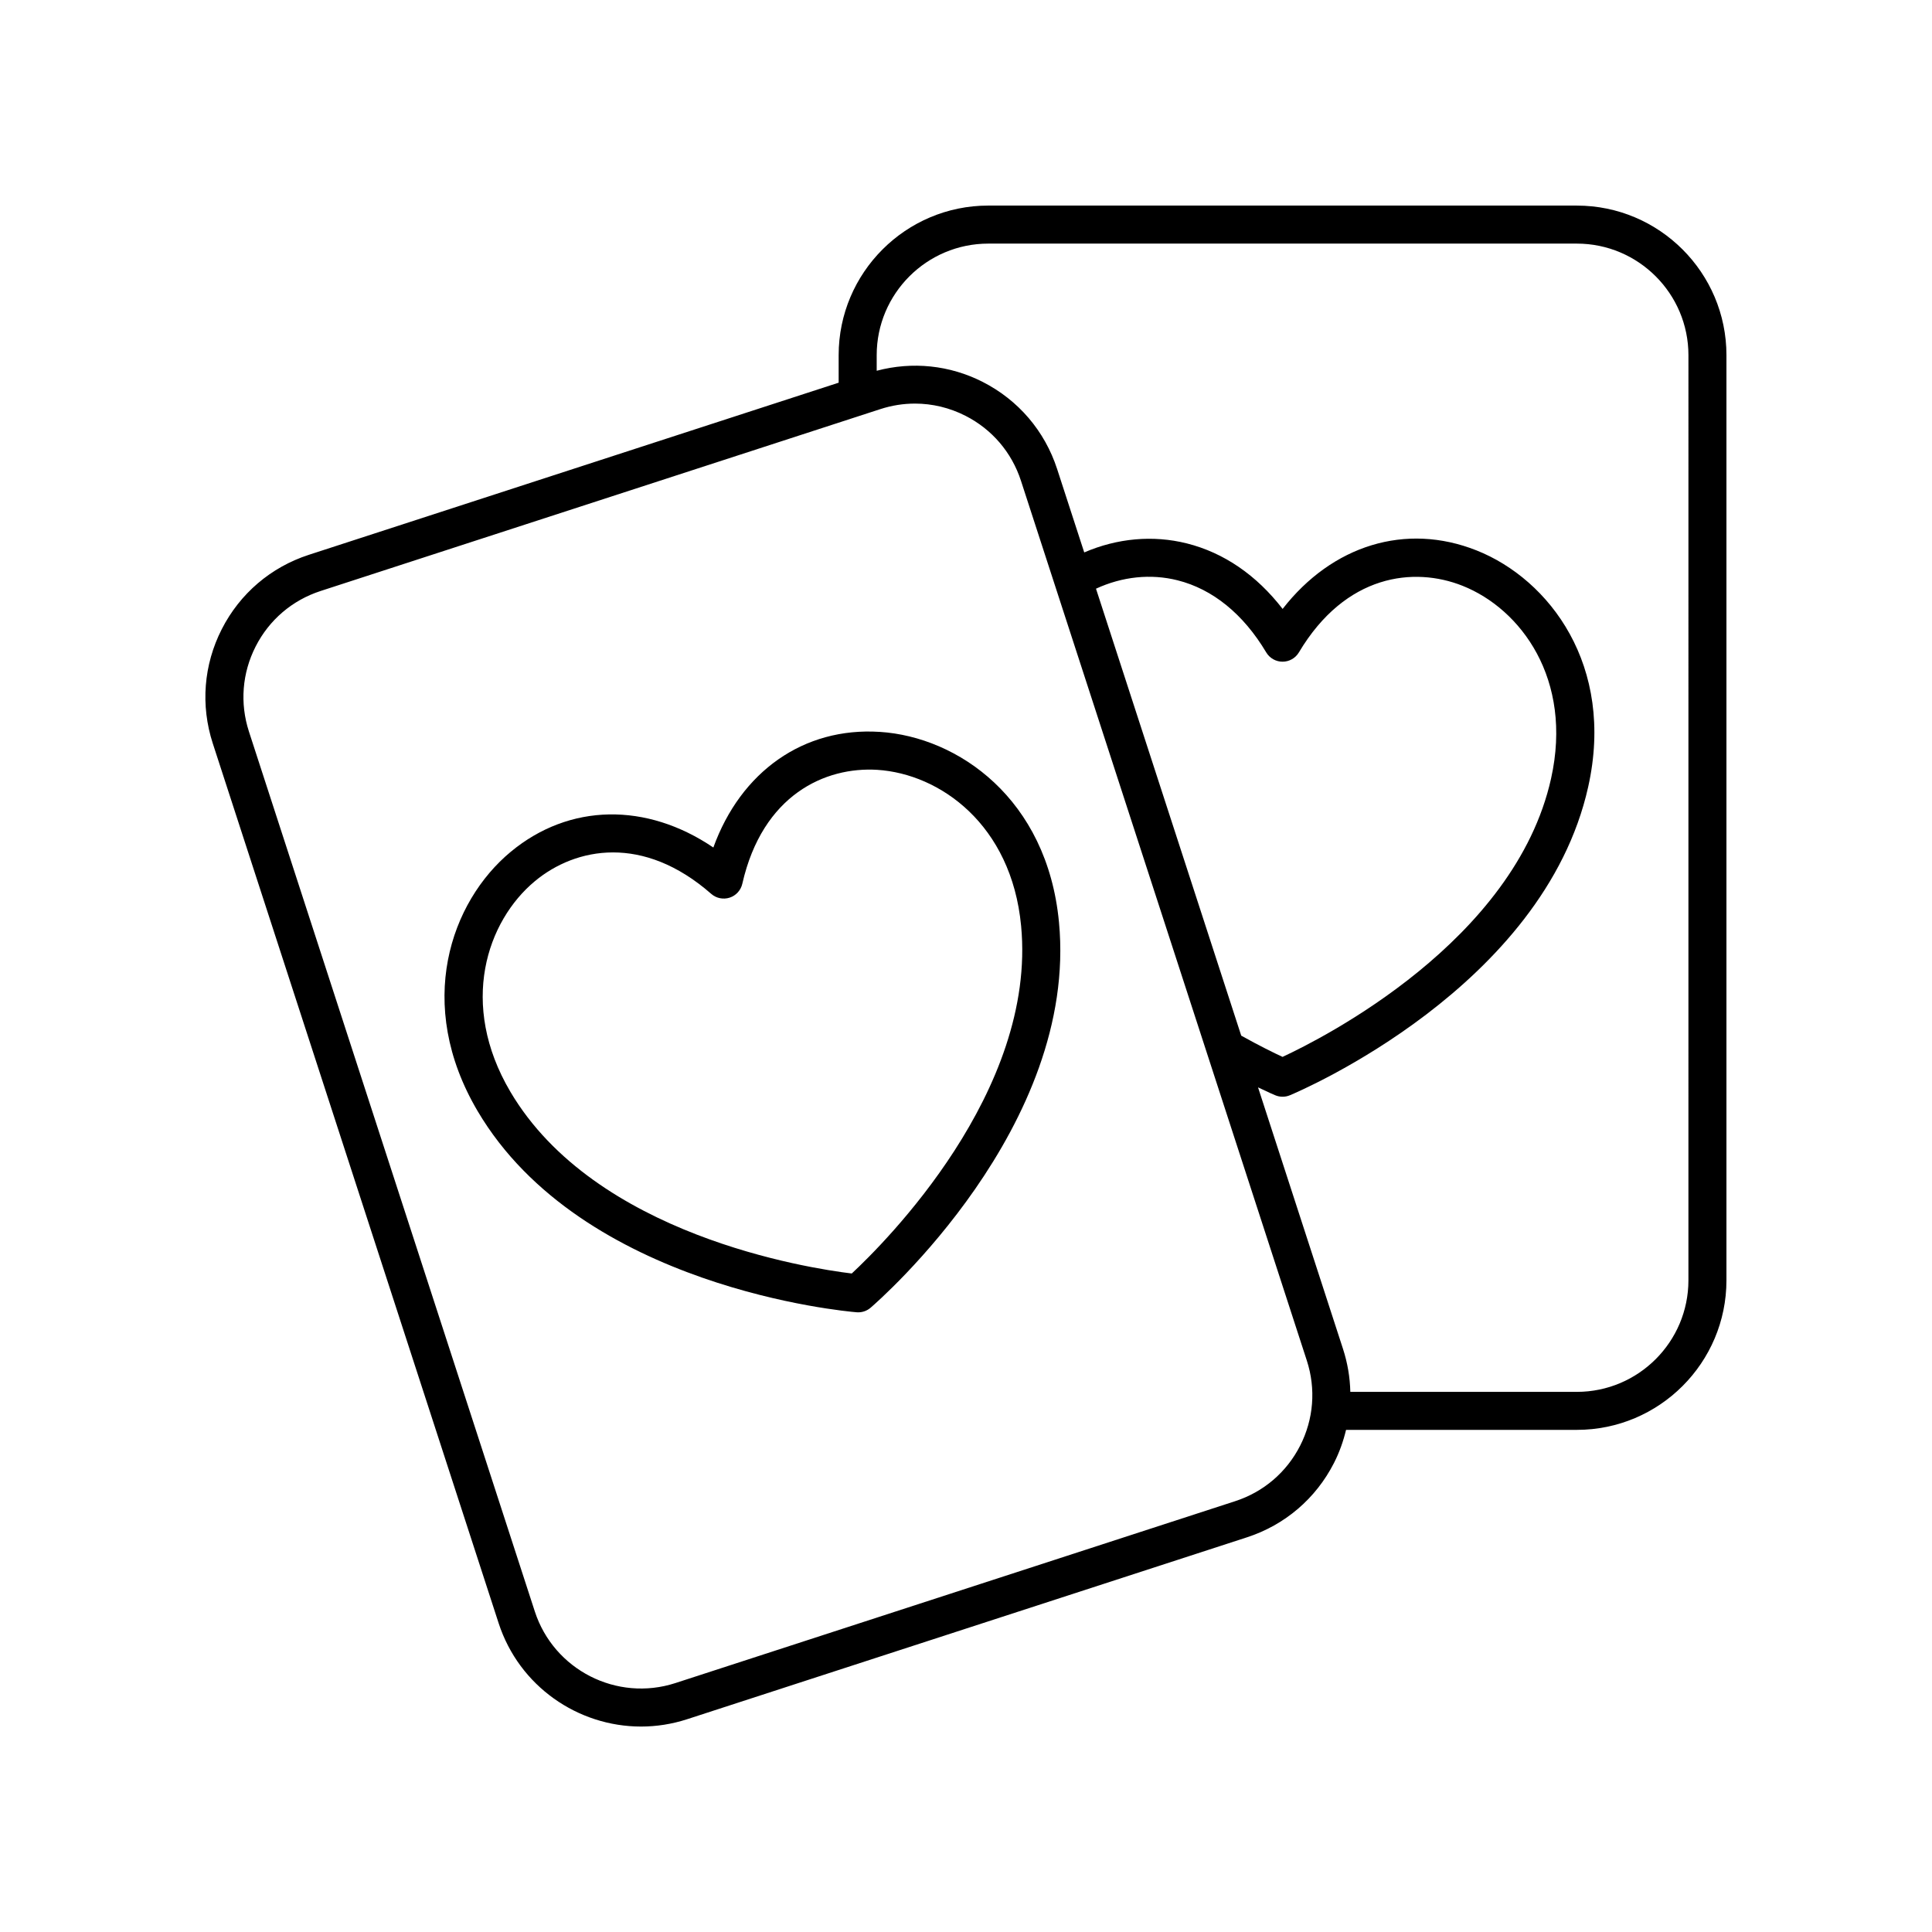 <?xml version="1.0" encoding="UTF-8"?>
<!-- Uploaded to: ICON Repo, www.svgrepo.com, Generator: ICON Repo Mixer Tools -->
<svg fill="#000000" width="800px" height="800px" version="1.1" viewBox="144 144 512 512" xmlns="http://www.w3.org/2000/svg">
 <g>
  <path d="m561.88 198.48h-155.98c-21.863 0-39.648 17.785-39.648 39.648v7.289l-140.41 45.617c-10.07 3.273-18.266 10.273-23.074 19.707-4.809 9.438-5.652 20.18-2.383 30.254l75.758 233.16c5.441 16.738 21.023 27.398 37.738 27.398 4.051 0 8.168-0.629 12.223-1.945l148.34-48.199c10.07-3.273 18.266-10.273 23.074-19.707 1.438-2.82 2.477-5.769 3.199-8.773h61.156c21.867 0.004 39.652-17.781 39.652-39.641v-245.16c0-21.859-17.785-39.645-39.648-39.645zm-73.336 328.65c-3.586 7.039-9.699 12.258-17.211 14.699l-148.34 48.199c-15.52 5.039-32.227-3.481-37.266-18.988l-75.754-233.16c-2.441-7.512-1.812-15.523 1.777-22.562 3.586-7.039 9.699-12.258 17.211-14.699l148.34-48.199c3.008-0.977 6.098-1.465 9.168-1.465 4.602 0 9.176 1.09 13.395 3.238 7.039 3.586 12.258 9.699 14.699 17.211l75.758 233.16c2.438 7.516 1.809 15.527-1.777 22.566zm-54.094-227.12c6.945-3.207 14.492-4.016 21.621-2.223 9.316 2.344 17.438 8.949 23.492 19.109 0.906 1.523 2.551 2.461 4.328 2.461 1.777 0 3.418-0.934 4.328-2.461 12.395-20.801 30.539-22.758 43.367-17.656 15.414 6.125 29.332 24.719 23.465 51.078-9.598 43.121-60.535 68.832-71.164 73.77-2.184-1.008-6.117-2.93-10.949-5.633zm157 183.28c0 16.305-13.266 29.57-29.57 29.57h-60.031c-0.086-3.828-0.73-7.66-1.945-11.406l-22.512-69.289c2.766 1.336 4.426 2.035 4.559 2.09 0.621 0.262 1.281 0.391 1.945 0.391 0.66 0 1.32-0.129 1.945-0.391 2.742-1.145 67.238-28.668 79.051-81.75 7.152-32.117-10.32-54.98-29.578-62.633-18.785-7.465-38.281-1.367-51.406 15.5-6.906-8.945-15.57-14.895-25.371-17.359-9.012-2.262-18.469-1.375-27.203 2.387l-7.184-22.102c-3.273-10.07-10.273-18.266-19.707-23.074-8.773-4.473-18.668-5.465-28.109-2.965v-4.129c-0.004-16.305 13.266-29.57 29.57-29.57h155.98c16.305 0 29.57 13.266 29.57 29.57z"/>
  <path d="m377.15 337.96c-20.18-1.312-36.84 10.535-44.105 30.641-17.695-11.992-38.129-11.77-53.691 1.133-15.953 13.23-25.504 40.375-8.781 68.715 27.645 46.832 97.484 53.074 100.45 53.316 0.137 0.012 0.273 0.016 0.41 0.016 1.199 0 2.367-0.43 3.285-1.219 2.254-1.938 55.09-48.043 49.922-102.18-3.121-32.754-26.805-49.102-47.484-50.426zm-7.426 143.53c-11.648-1.414-68.023-10.133-90.473-48.168-13.727-23.254-6.234-45.242 6.535-55.832 5.352-4.438 12.535-7.59 20.676-7.59 8.027 0 16.98 3.066 26.023 10.988 1.332 1.168 3.184 1.543 4.875 1 1.688-0.547 2.961-1.945 3.356-3.676 5.363-23.609 21.988-31.055 35.789-30.195 16.555 1.062 35.535 14.449 38.098 41.332 4.199 43.957-36.285 84.148-44.879 92.141z"/>
 </g>
</svg>